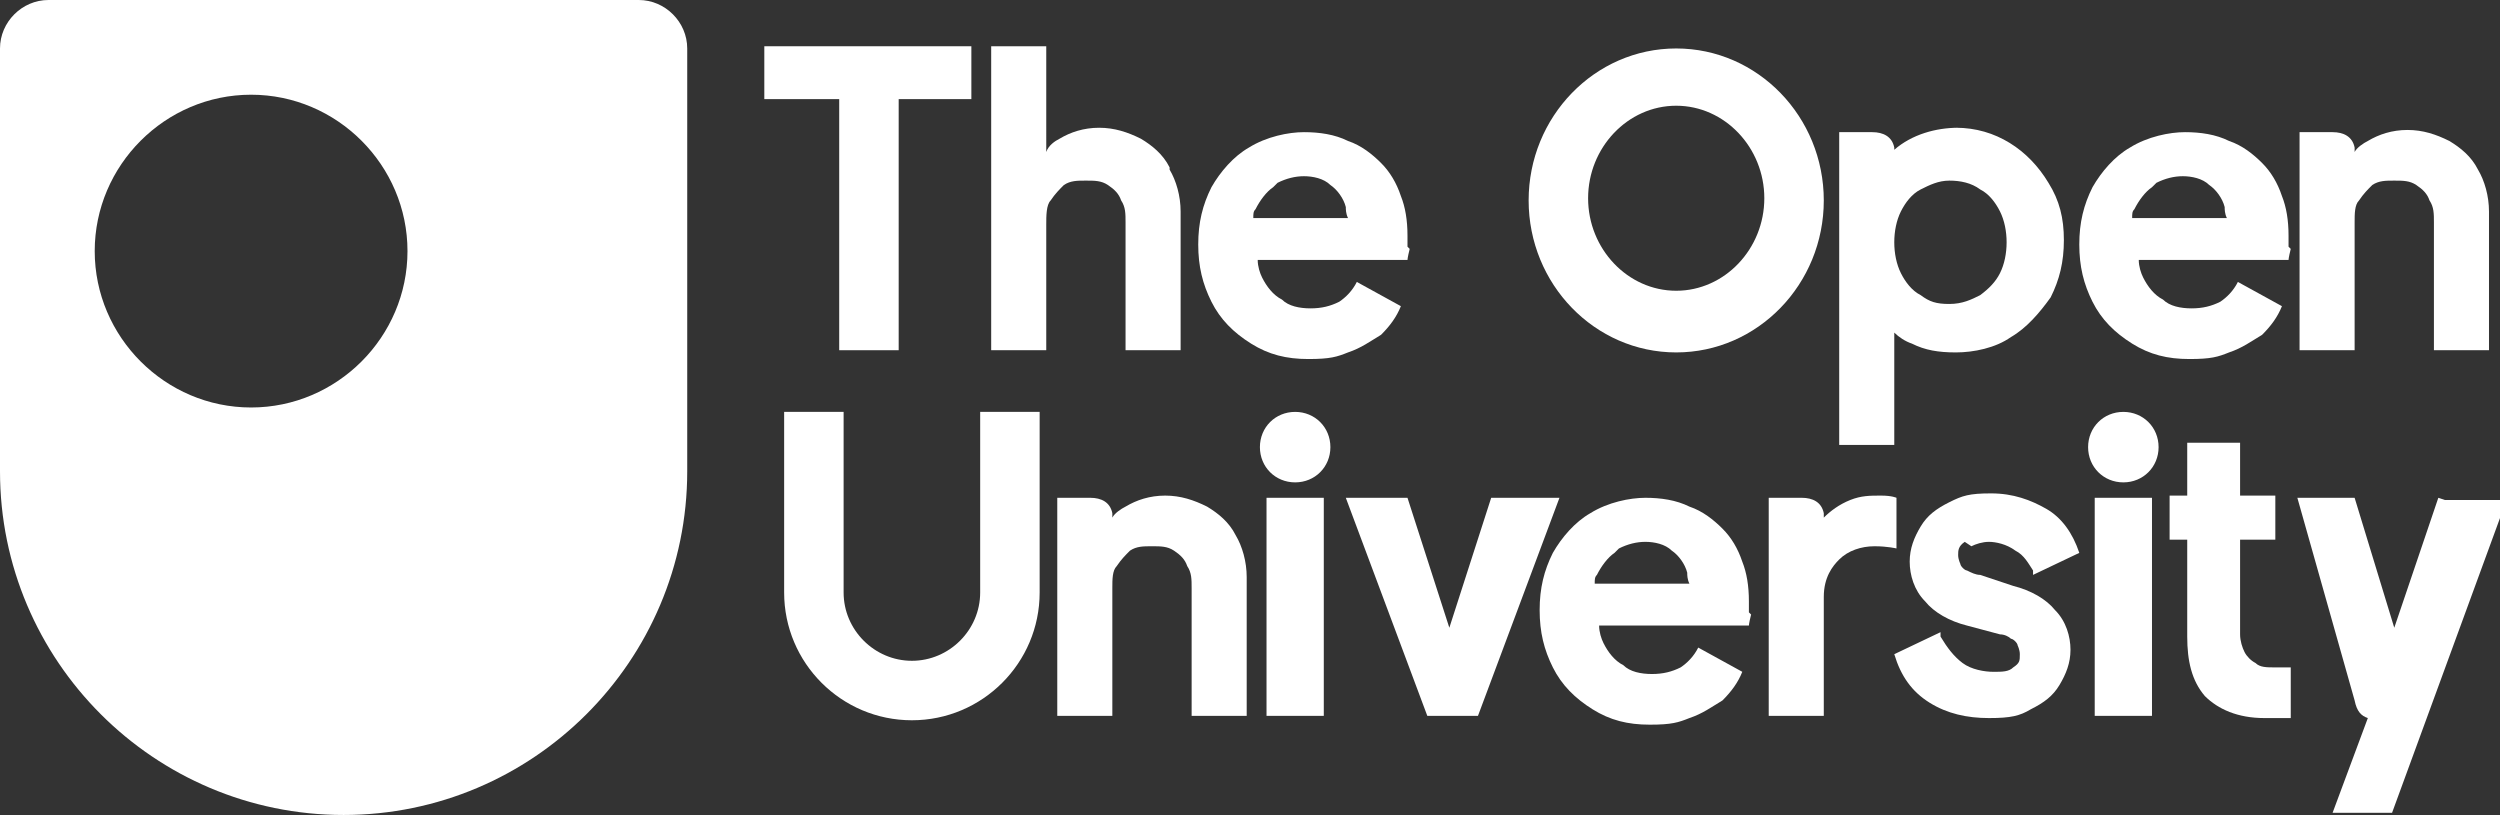 <?xml version="1.0" encoding="UTF-8"?>
<svg id="Layer_2" data-name="Layer 2" xmlns="http://www.w3.org/2000/svg" viewBox="0 0 113.5 37">
  <rect x="0" y="0" width="113.5" height="37" fill="#333333" stroke="none"/>
  <defs>
    <style>
      .cls-1 {
        fill: #fff;
      }
    </style>
  </defs>
  <g id="Layer_2-2" data-name="Layer 2">
    <g>
      <path class="cls-1" d="M29,0H2.2C1,0,0,1,0,2.2v19.2c0,8.6,7,15.6,15.6,15.6s15.6-7,15.6-15.6V2.2c0-1.2-1-2.2-2.2-2.2ZM11.4,18.5c-3.9,0-7.1-3.2-7.1-7.1s3.2-7.1,7.1-7.1,7.1,3.2,7.1,7.1-3.2,7.1-7.1,7.1Z"/>
      <g>
        <polygon class="cls-1" points="38.1 15.9 40.8 15.9 40.8 4.5 44.1 4.5 44.1 2.1 34.7 2.1 34.7 4.5 38.1 4.5 38.1 15.9"/>
        <path class="cls-1" d="M76.1,16c3.7,0,6.7-3.1,6.7-6.9s-3-6.9-6.7-6.9-6.7,3.1-6.7,6.9,3,6.9,6.7,6.9ZM76.1,4.8c2.2,0,4,1.9,4,4.2s-1.8,4.2-4,4.2-4-1.9-4-4.2,1.8-4.2,4-4.2Z"/>
        <g>
          <rect class="cls-1" x="57.5" y="22.6" width="2.6" height="9.9"/>
          <path class="cls-1" d="M58.8,18.7c-.9,0-1.6.7-1.6,1.6s.7,1.6,1.6,1.6,1.6-.7,1.6-1.6-.7-1.6-1.6-1.6Z"/>
        </g>
        <g>
          <rect class="cls-1" x="95.1" y="22.6" width="2.6" height="9.9"/>
          <path class="cls-1" d="M96.4,18.7c-.9,0-1.6.7-1.6,1.6s.7,1.6,1.6,1.6,1.6-.7,1.6-1.6-.7-1.6-1.6-1.6Z"/>
        </g>
        <path class="cls-1" d="M89.5,24.8c.2-.1.5-.2.8-.2s.8.1,1.2.4c.4.2.6.6.8.9v.2c0,0,2.1-1,2.1-1h0c-.3-.9-.8-1.6-1.5-2-.7-.4-1.5-.7-2.5-.7s-1.3.1-1.9.4c-.6.3-1,.6-1.3,1.1-.3.5-.5,1-.5,1.6s.2,1.3.7,1.8c.4.5,1.1.9,1.9,1.1l1.5.4c.2,0,.4.1.5.2.1,0,.3.2.3.3,0,0,.1.2.1.4,0,.3,0,.4-.3.6-.2.2-.5.2-.9.2s-1-.1-1.4-.4c-.4-.3-.7-.7-1-1.2v-.2c0,0-2.1,1-2.1,1h0c.3,1,.8,1.7,1.6,2.2.8.5,1.7.7,2.7.7s1.4-.1,1.9-.4c.6-.3,1-.6,1.3-1.1.3-.5.5-1,.5-1.6s-.2-1.3-.7-1.8c-.4-.5-1.1-.9-1.9-1.1l-1.5-.5c-.2,0-.4-.1-.6-.2-.1,0-.3-.2-.3-.3,0,0-.1-.2-.1-.4,0-.2,0-.4.3-.6Z"/>
        <path class="cls-1" d="M53.1,7.6c-.3-.6-.8-1-1.3-1.3-.6-.3-1.2-.5-1.9-.5s-1.3.2-1.8.5c-.2.1-.5.3-.6.6V2.1h-2.5v13.8h2.5v-5.7c0-.4,0-.9.2-1.1.2-.3.4-.5.6-.7.3-.2.6-.2,1-.2s.7,0,1,.2c.3.2.5.4.6.7.2.3.2.6.2,1v5.8h2.5v-6.3c0-.7-.2-1.4-.5-1.9Z"/>
        <path class="cls-1" d="M44.5,26.9c0,1.7-1.4,3.1-3.1,3.1s-3.1-1.4-3.1-3.1v-8.2h-2.7v8.2c0,3.2,2.6,5.8,5.8,5.8s5.8-2.6,5.8-5.8v-8.2h-2.7v8.2Z"/>
        <path class="cls-1" d="M63.9,11.2c0-.3,0-.4,0-.5,0-.7-.1-1.3-.3-1.8-.2-.6-.5-1.1-.9-1.5-.4-.4-.9-.8-1.5-1-.6-.3-1.3-.4-2-.4s-1.7.2-2.5.7c-.7.4-1.3,1.1-1.7,1.8-.4.8-.6,1.6-.6,2.6s.2,1.8.6,2.6c.4.8,1,1.4,1.8,1.9.8.5,1.6.7,2.6.7s1.3-.1,1.8-.3c.6-.2,1-.5,1.5-.8.4-.4.7-.8.9-1.3h0c0,0-2-1.1-2-1.1h0c-.2.4-.5.7-.8.9-.4.2-.8.3-1.3.3s-1-.1-1.3-.4c-.4-.2-.7-.6-.9-1-.1-.2-.2-.5-.2-.8h6.8s0-.1.1-.5ZM58,8.3c.4-.2.8-.3,1.2-.3s.9.1,1.2.4c.3.2.6.6.7,1,0,.1,0,.3.1.5h-4.3c0-.2,0-.3.1-.4.2-.4.5-.8.8-1Z"/>
        <path class="cls-1" d="M103.9,11.2c0-.3,0-.4,0-.5,0-.7-.1-1.3-.3-1.8-.2-.6-.5-1.1-.9-1.5-.4-.4-.9-.8-1.5-1-.6-.3-1.3-.4-2-.4s-1.7.2-2.5.7c-.7.4-1.3,1.1-1.7,1.8-.4.8-.6,1.6-.6,2.6s.2,1.8.6,2.6c.4.8,1,1.4,1.8,1.9.8.5,1.6.7,2.6.7s1.3-.1,1.8-.3c.6-.2,1-.5,1.5-.8.4-.4.7-.8.9-1.3h0c0,0-2-1.1-2-1.1h0c-.2.4-.5.7-.8.9-.4.2-.8.3-1.3.3s-1-.1-1.3-.4c-.4-.2-.7-.6-.9-1-.1-.2-.2-.5-.2-.8h6.8s0-.1.1-.5ZM97.9,8.3c.4-.2.8-.3,1.2-.3s.9.1,1.2.4c.3.2.6.6.7,1,0,.1,0,.3.1.5h-4.3c0-.2,0-.3.1-.4.2-.4.5-.8.8-1Z"/>
        <path class="cls-1" d="M79.4,27.8c0-.3,0-.4,0-.5,0-.7-.1-1.3-.3-1.8-.2-.6-.5-1.1-.9-1.5-.4-.4-.9-.8-1.5-1-.6-.3-1.3-.4-2-.4s-1.7.2-2.5.7c-.7.4-1.3,1.1-1.7,1.8-.4.8-.6,1.6-.6,2.6s.2,1.8.6,2.6c.4.8,1,1.4,1.8,1.9.8.5,1.6.7,2.6.7s1.3-.1,1.8-.3c.6-.2,1-.5,1.5-.8.4-.4.7-.8.9-1.3h0c0,0-2-1.1-2-1.1h0c-.2.4-.5.7-.8.9-.4.2-.8.3-1.3.3s-1-.1-1.3-.4c-.4-.2-.7-.6-.9-1-.1-.2-.2-.5-.2-.8h6.8s0-.1.1-.5ZM73.5,24.9c.4-.2.8-.3,1.2-.3s.9.1,1.2.4c.3.2.6.6.7,1,0,.1,0,.3.1.5h-4.3c0-.2,0-.3.1-.4.2-.4.5-.8.8-1Z"/>
        <path class="cls-1" d="M103.3,30.3c-.4,0-.7,0-.9-.2-.2-.1-.4-.3-.5-.5-.1-.2-.2-.5-.2-.8v-4.3h1.6v-2h-1.6v-2.4h-2.4s0,2.4,0,2.4h-.8v2h.8v4.4c0,1.1.2,2,.8,2.7.6.6,1.5,1,2.7,1s.4,0,.6,0c.2,0,.4,0,.6,0h0v-2.3h-.5c-.1,0-.2,0-.3,0Z"/>
        <path class="cls-1" d="M70.5,22.6h-2.8l-1.9,5.9c0,.1,0,.3,0,.4v.3s0-.3,0-.3c0-.1,0-.3,0-.4l-1.9-5.9h-2.8l3.7,9.9h0,2.3l3.7-9.9Z"/>
        <path class="cls-1" d="M110.7,22.6l-2,5.9c0,.1,0,.3,0,.4v.3s0-.3,0-.3c0-.1,0-.3,0-.4l-1.8-5.9h-2.6s2.6,9.2,2.6,9.2c.1.5.3.7.6.8l-1.6,4.3h2.7l5.2-14.2h-2.8Z"/>
        <path class="cls-1" d="M106.9,6.7c-.1-.5-.5-.7-1-.7h-1.5v9.9h2.5v-5.8c0-.4,0-.8.2-1,.2-.3.4-.5.6-.7.3-.2.6-.2,1-.2s.7,0,1,.2c.3.2.5.4.6.7.2.3.2.6.2,1v5.8h2.5v-6.3c0-.7-.2-1.4-.5-1.9-.3-.6-.8-1-1.3-1.3-.6-.3-1.2-.5-1.9-.5s-1.3.2-1.8.5c-.2.1-.5.3-.6.5,0,0,0,0,0-.1Z"/>
        <path class="cls-1" d="M88.9,5.8c-1,0-2.1.3-2.9,1,0,0,0,0,0-.1-.1-.5-.5-.7-1-.7h-1.5v14.2h0s2.5,0,2.5,0h0v-5.1h0c.2.2.5.4.8.5.6.3,1.2.4,2,.4s1.8-.2,2.5-.7c.7-.4,1.3-1.1,1.8-1.8.4-.8.6-1.6.6-2.6s-.2-1.8-.7-2.6c-.9-1.5-2.4-2.5-4.2-2.5ZM90.8,12.4c-.2.4-.5.7-.9,1-.4.2-.8.4-1.4.4s-.9-.1-1.3-.4c-.4-.2-.7-.6-.9-1-.2-.4-.3-.9-.3-1.4s.1-1,.3-1.4c.2-.4.5-.8.9-1,.4-.2.8-.4,1.3-.4s1,.1,1.4.4c.4.2.7.6.9,1,.2.4.3.9.3,1.4s-.1,1-.3,1.4Z"/>
        <path class="cls-1" d="M50.5,23.3c-.1-.5-.5-.7-1-.7h-1.5v9.9h2.5v-5.8c0-.4,0-.8.2-1,.2-.3.4-.5.6-.7.3-.2.6-.2,1-.2s.7,0,1,.2c.3.2.5.4.6.7.2.3.2.6.2,1v5.8h2.5v-6.3c0-.7-.2-1.4-.5-1.9-.3-.6-.8-1-1.3-1.3-.6-.3-1.2-.5-1.9-.5s-1.3.2-1.8.5c-.2.1-.5.3-.6.5,0,0,0,0,0-.1Z"/>
        <path class="cls-1" d="M82.8,23.4s0,0,0-.1c-.1-.5-.5-.7-1-.7h-1.5v9.9h2.5v-5.4h0c0-.9.4-1.4.7-1.7.4-.4,1-.6,1.6-.6s1,.1,1,.1v-2.3s-.2-.1-.7-.1c-.5,0-.9,0-1.4.2s-.9.5-1.2.8Z"/>
      </g>
    </g>
  </g>
</svg>
